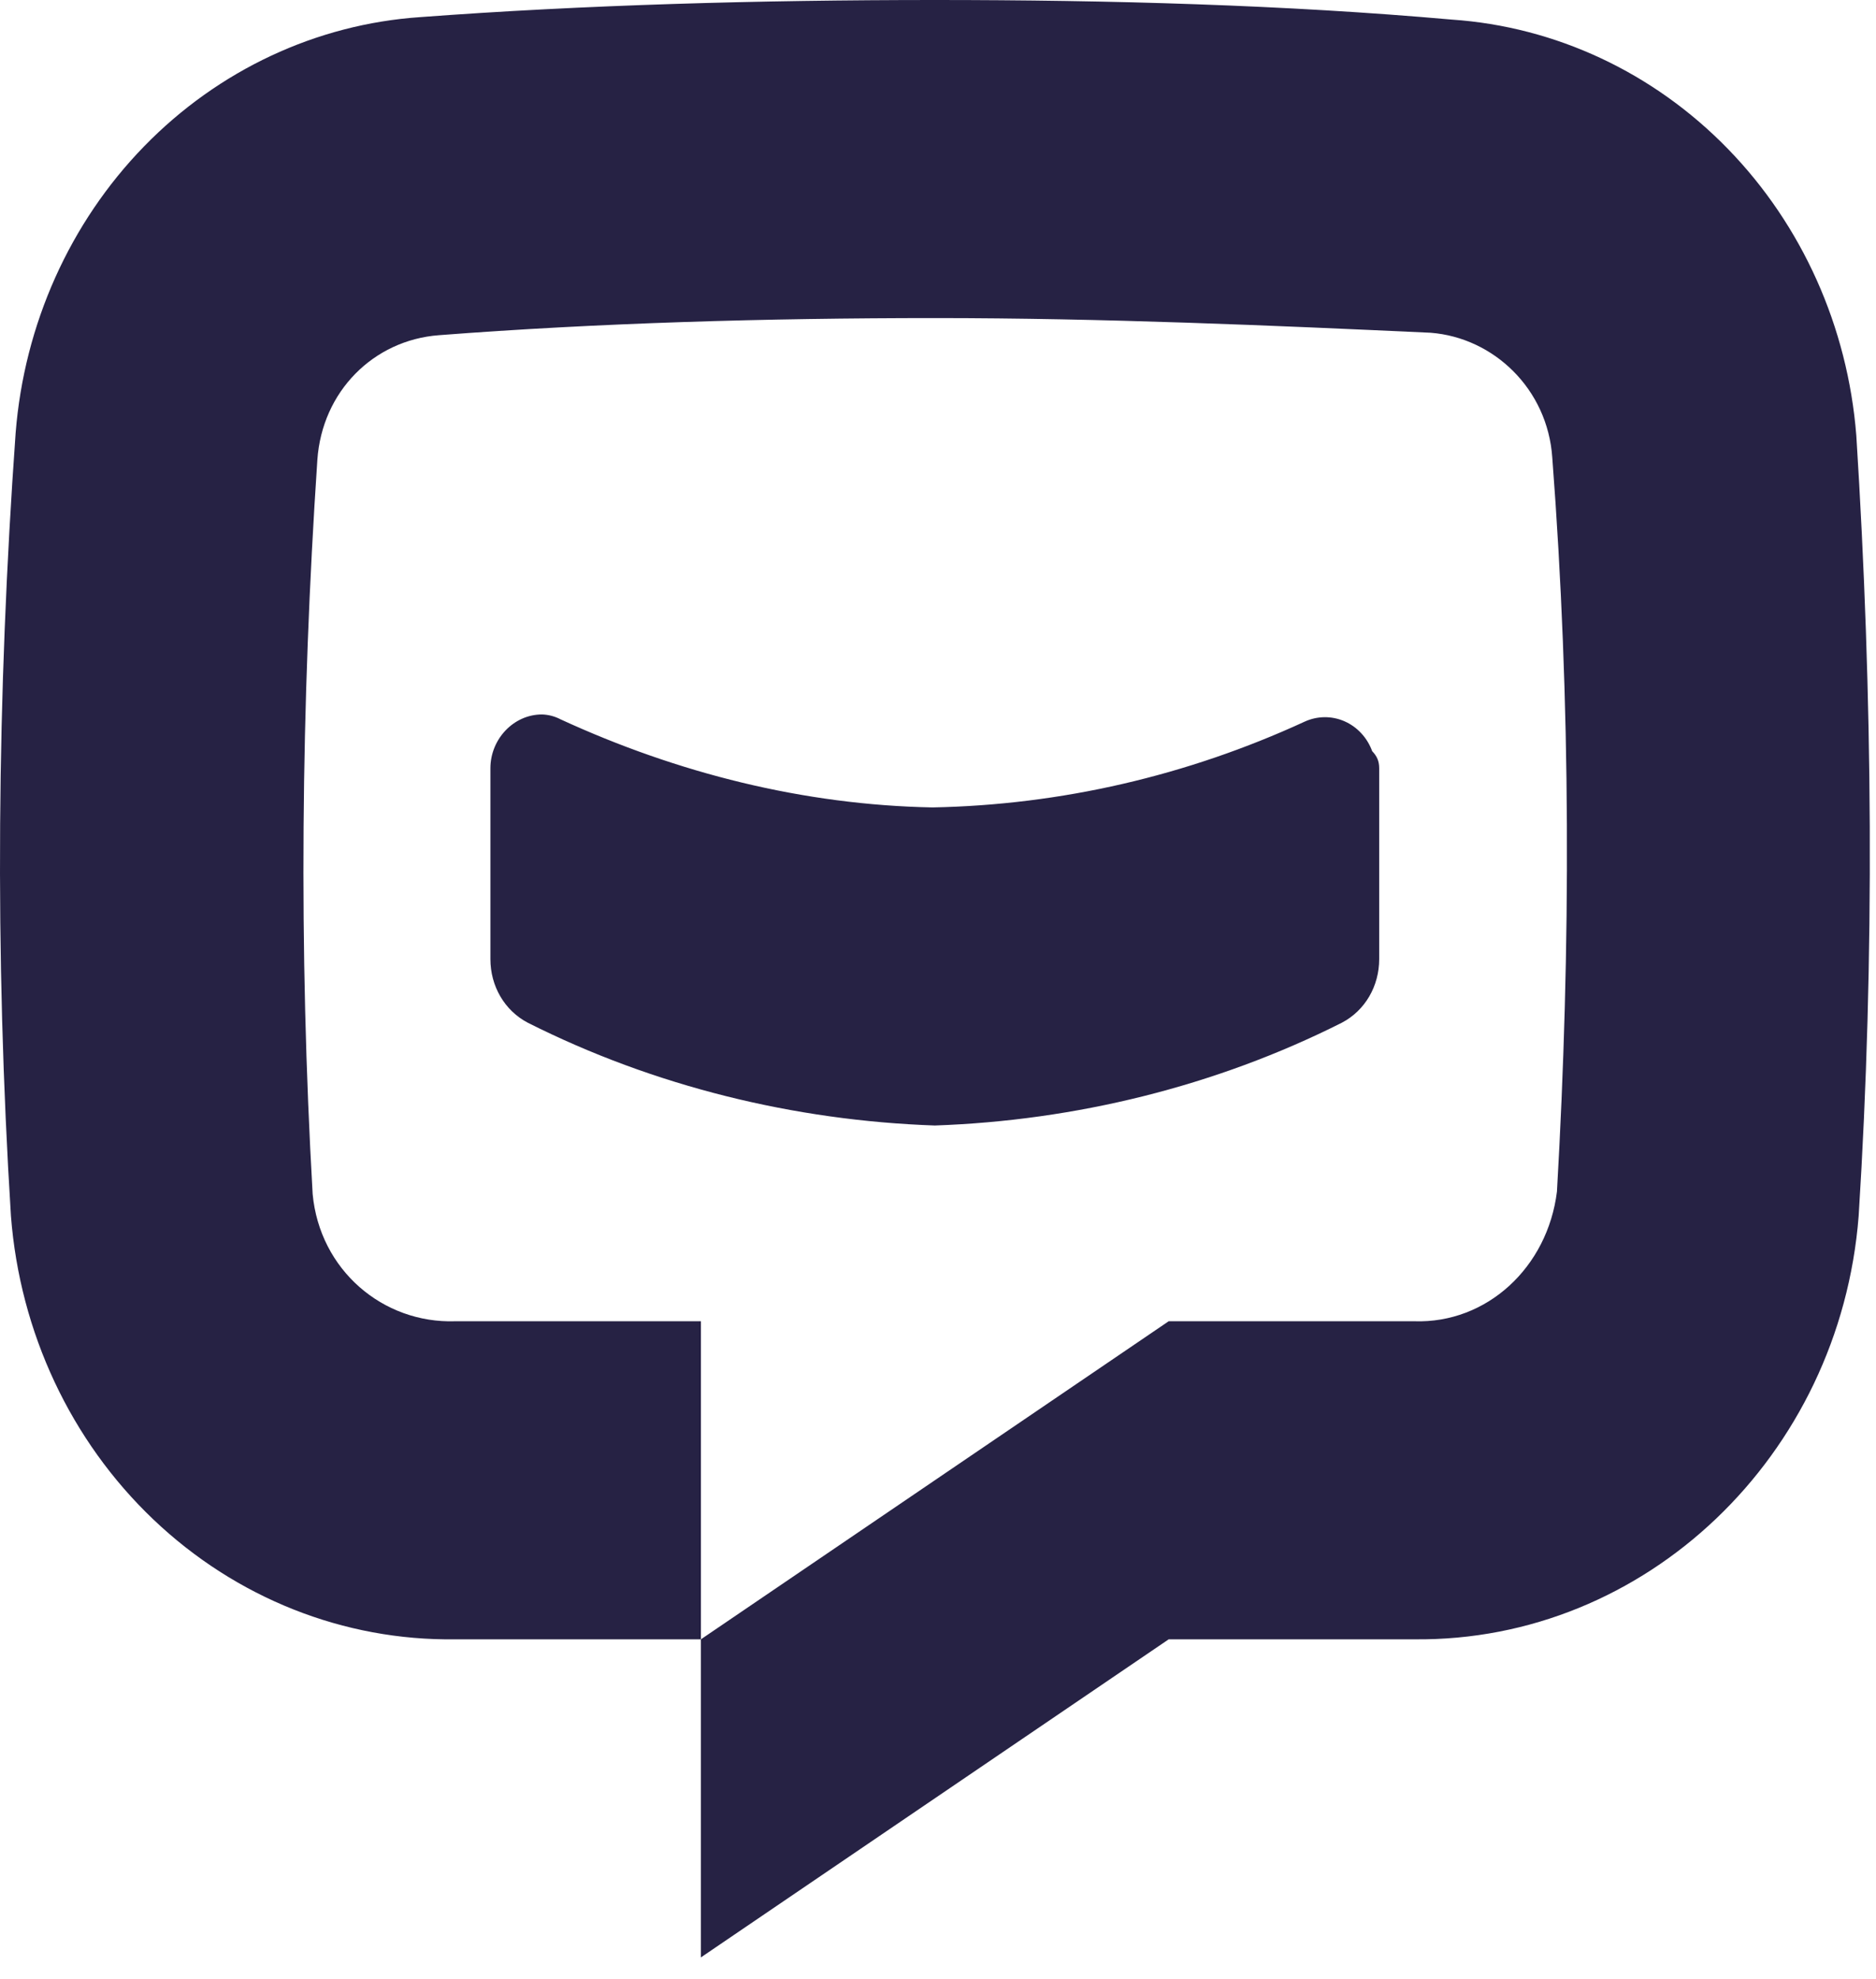 <svg width="73" height="77" viewBox="0 0 73 77" fill="none" xmlns="http://www.w3.org/2000/svg">
<path id="chat" d="M36.376 0C29.55 0 22.724 0.19 16.353 0.666C12.31 0.941 8.495 2.727 5.605 5.697C2.715 8.668 0.941 12.626 0.608 16.85C-0.12 27.037 -0.211 37.128 0.426 47.315C0.775 51.842 2.755 56.061 5.965 59.118C9.176 62.176 13.377 63.844 17.718 63.784H27.274V51.408H17.718C14.897 51.503 12.44 49.409 12.166 46.458C11.62 36.938 11.711 27.418 12.349 17.898C12.531 15.232 14.533 13.233 17.081 13.042C23.27 12.566 29.823 12.376 36.376 12.376C42.928 12.376 49.481 12.662 55.67 12.947C58.127 13.138 60.221 15.137 60.403 17.802C61.131 27.323 61.131 36.843 60.585 46.362C60.221 49.314 57.854 51.503 55.033 51.408H45.477L27.274 63.784V76.16L45.477 63.784H55.033C64.043 63.879 71.597 56.644 72.325 47.315C72.962 37.223 72.871 27.037 72.234 16.946C71.901 12.722 70.127 8.763 67.237 5.793C64.347 2.822 60.533 1.036 56.489 0.762C50.027 0.19 43.202 0 36.376 0ZM21.086 27.799C19.994 27.799 19.083 28.75 19.083 29.893V37.319C19.083 38.366 19.63 39.318 20.54 39.794C25.454 42.269 30.915 43.602 36.376 43.792C41.836 43.602 47.297 42.269 52.212 39.794C53.122 39.318 53.668 38.366 53.668 37.319V29.893C53.668 29.607 53.577 29.417 53.395 29.227C53.299 28.965 53.154 28.727 52.967 28.527C52.781 28.326 52.557 28.168 52.31 28.061C52.063 27.954 51.798 27.901 51.531 27.905C51.263 27.909 50.999 27.97 50.755 28.084C46.205 30.178 41.29 31.321 36.285 31.416C31.279 31.321 26.364 30.083 21.814 27.989C21.587 27.87 21.339 27.805 21.086 27.799Z" fill="#262244"/>
</svg>
